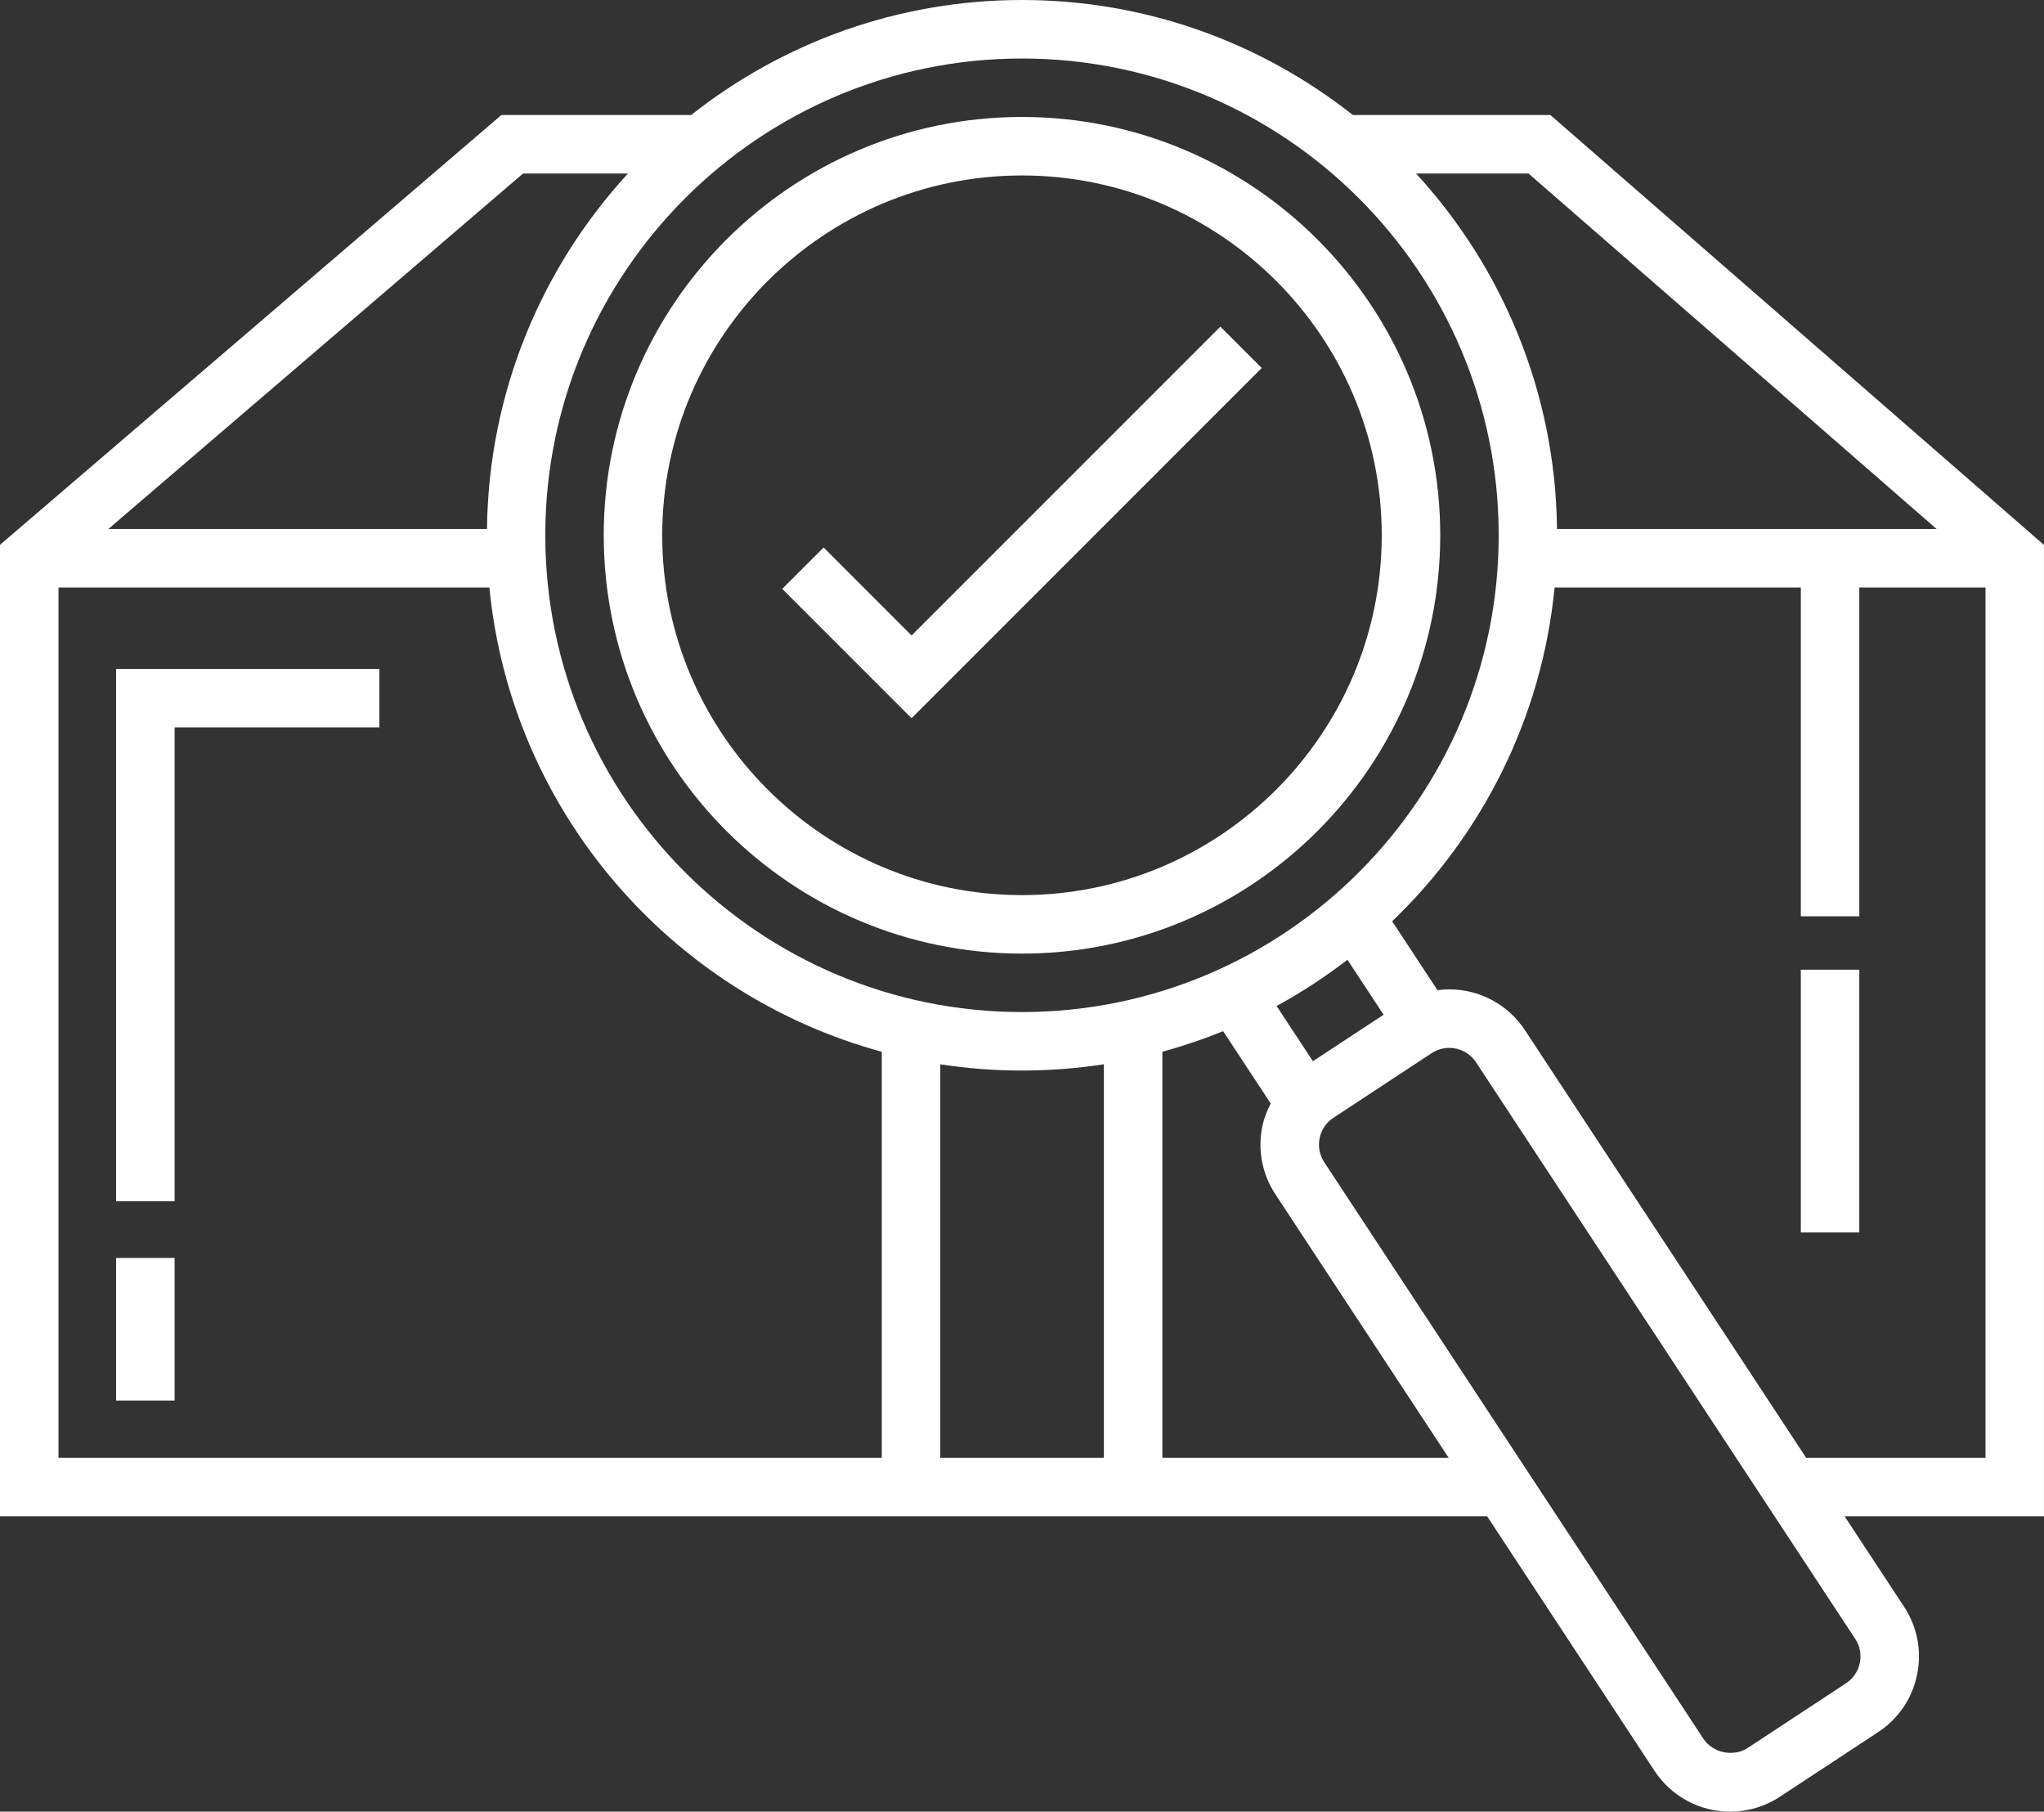 <?xml version="1.0" encoding="utf-8"?>
<!-- Generator: Adobe Illustrator 16.0.0, SVG Export Plug-In . SVG Version: 6.00 Build 0)  -->
<!DOCTYPE svg PUBLIC "-//W3C//DTD SVG 1.1//EN" "http://www.w3.org/Graphics/SVG/1.1/DTD/svg11.dtd">
<svg version="1.1" id="Layer_1" xmlns="http://www.w3.org/2000/svg" xmlns:xlink="http://www.w3.org/1999/xlink" x="0px" y="0px"
	 width="416.006px" height="368.674px" viewBox="0 0 416.006 368.674" enable-background="new 0 0 416.006 368.674"
	 xml:space="preserve">
<rect x="0" y="0" width="416.006" height="368.674" fill="#333333" stroke="none"/>
<g>
	<path fill="#FFFFFF" d="M416.005,110.899l-100.46-87.492h-40.201C256.789,8.767,233.406,0,208,0s-48.788,8.768-67.338,23.406
		h-38.616L0,110.87v197.698h302.668l34.069,51.805c3.419,5.201,9.182,8.301,15.406,8.301c3.604,0,7.104-1.048,10.124-3.038
		l19.978-13.139c4.115-2.705,6.935-6.85,7.931-11.673c1-4.829,0.057-9.748-2.653-13.858l-12.102-18.396H416V110.899H416.005z
		 M394.156,107.656h-77.262c-0.319-27.859-11.141-53.237-28.693-72.344h22.894L394.156,107.656z M305.022,108.931
		c0,53.499-43.521,97.025-97.021,97.025c-53.493,0-97.021-43.526-97.021-97.025S154.507,11.906,208,11.906
		C261.499,11.906,305.022,55.432,305.022,108.931z M267.209,215.962l-7.392-11.239c5.067-2.752,9.877-5.908,14.42-9.409l7.362,11.19
		L267.209,215.962z M208,217.859c5.667,0,11.229-0.438,16.667-1.276v80.077h-33.296v-80.072
		C196.794,217.424,202.348,217.859,208,217.859z M106.451,35.312h21.354c-17.56,19.11-28.373,44.483-28.692,72.344H22.047
		L106.451,35.312z M11.906,119.56h87.696c4.424,45.462,36.907,82.803,79.863,94.479v82.625H11.906L11.906,119.56L11.906,119.56z
		 M236.574,296.664V214.03c4.229-1.152,8.357-2.554,12.367-4.187l9.682,14.726c-0.743,1.457-1.361,2.98-1.7,4.624
		c-0.994,4.823-0.052,9.748,2.657,13.857l35.26,53.613L236.574,296.664L236.574,296.664z M378.518,338.415
		c-0.354,1.704-1.349,3.176-2.811,4.138l-19.978,13.146c-2.935,1.919-7.129,1.037-9.044-1.862l-77.167-117.323
		c-0.957-1.462-1.291-3.205-0.938-4.909c0.354-1.704,1.349-3.177,2.806-4.134l19.986-13.147c1.076-0.7,2.311-1.076,3.581-1.076
		c2.21,0,4.253,1.095,5.463,2.938l77.167,117.328C378.54,334.966,378.874,336.705,378.518,338.415z M367.598,296.664l-57.232-87.021
		c-3.424-5.199-9.187-8.306-15.411-8.306c-0.805,0-1.595,0.071-2.386,0.172l-9.229-14.024
		c18.273-17.529,30.471-41.331,33.061-67.925h50.113v66.91h11.904v-66.91h25.685v177.104H367.598z"/>
	<path fill="#FFFFFF" d="M208,194.061c46.941,0,85.125-38.192,85.125-85.13c0-46.937-38.188-85.13-85.125-85.13
		c-46.937,0-85.124,38.188-85.124,85.13C122.876,155.873,161.065,194.061,208,194.061z M208,35.707
		c40.374,0,73.22,32.846,73.22,73.225s-32.846,73.226-73.22,73.226c-40.373,0-73.22-32.852-73.22-73.226S167.627,35.707,208,35.707z
		"/>
	<polygon fill="#FFFFFF" points="256.794,74.89 248.374,66.471 185.528,129.323 167.627,111.416 159.206,119.836 185.528,146.158 	
		"/>
	<polygon fill="#FFFFFF" points="23.631,244.464 35.536,244.464 35.536,148.025 77.206,148.025 77.206,136.119 23.631,136.119 	"/>
	<rect x="23.631" y="255.999" fill="#FFFFFF" width="11.904" height="29.012"/>
	<rect x="366.512" y="197.337" fill="#FFFFFF" width="11.904" height="53.476"/>
</g>
</svg>
